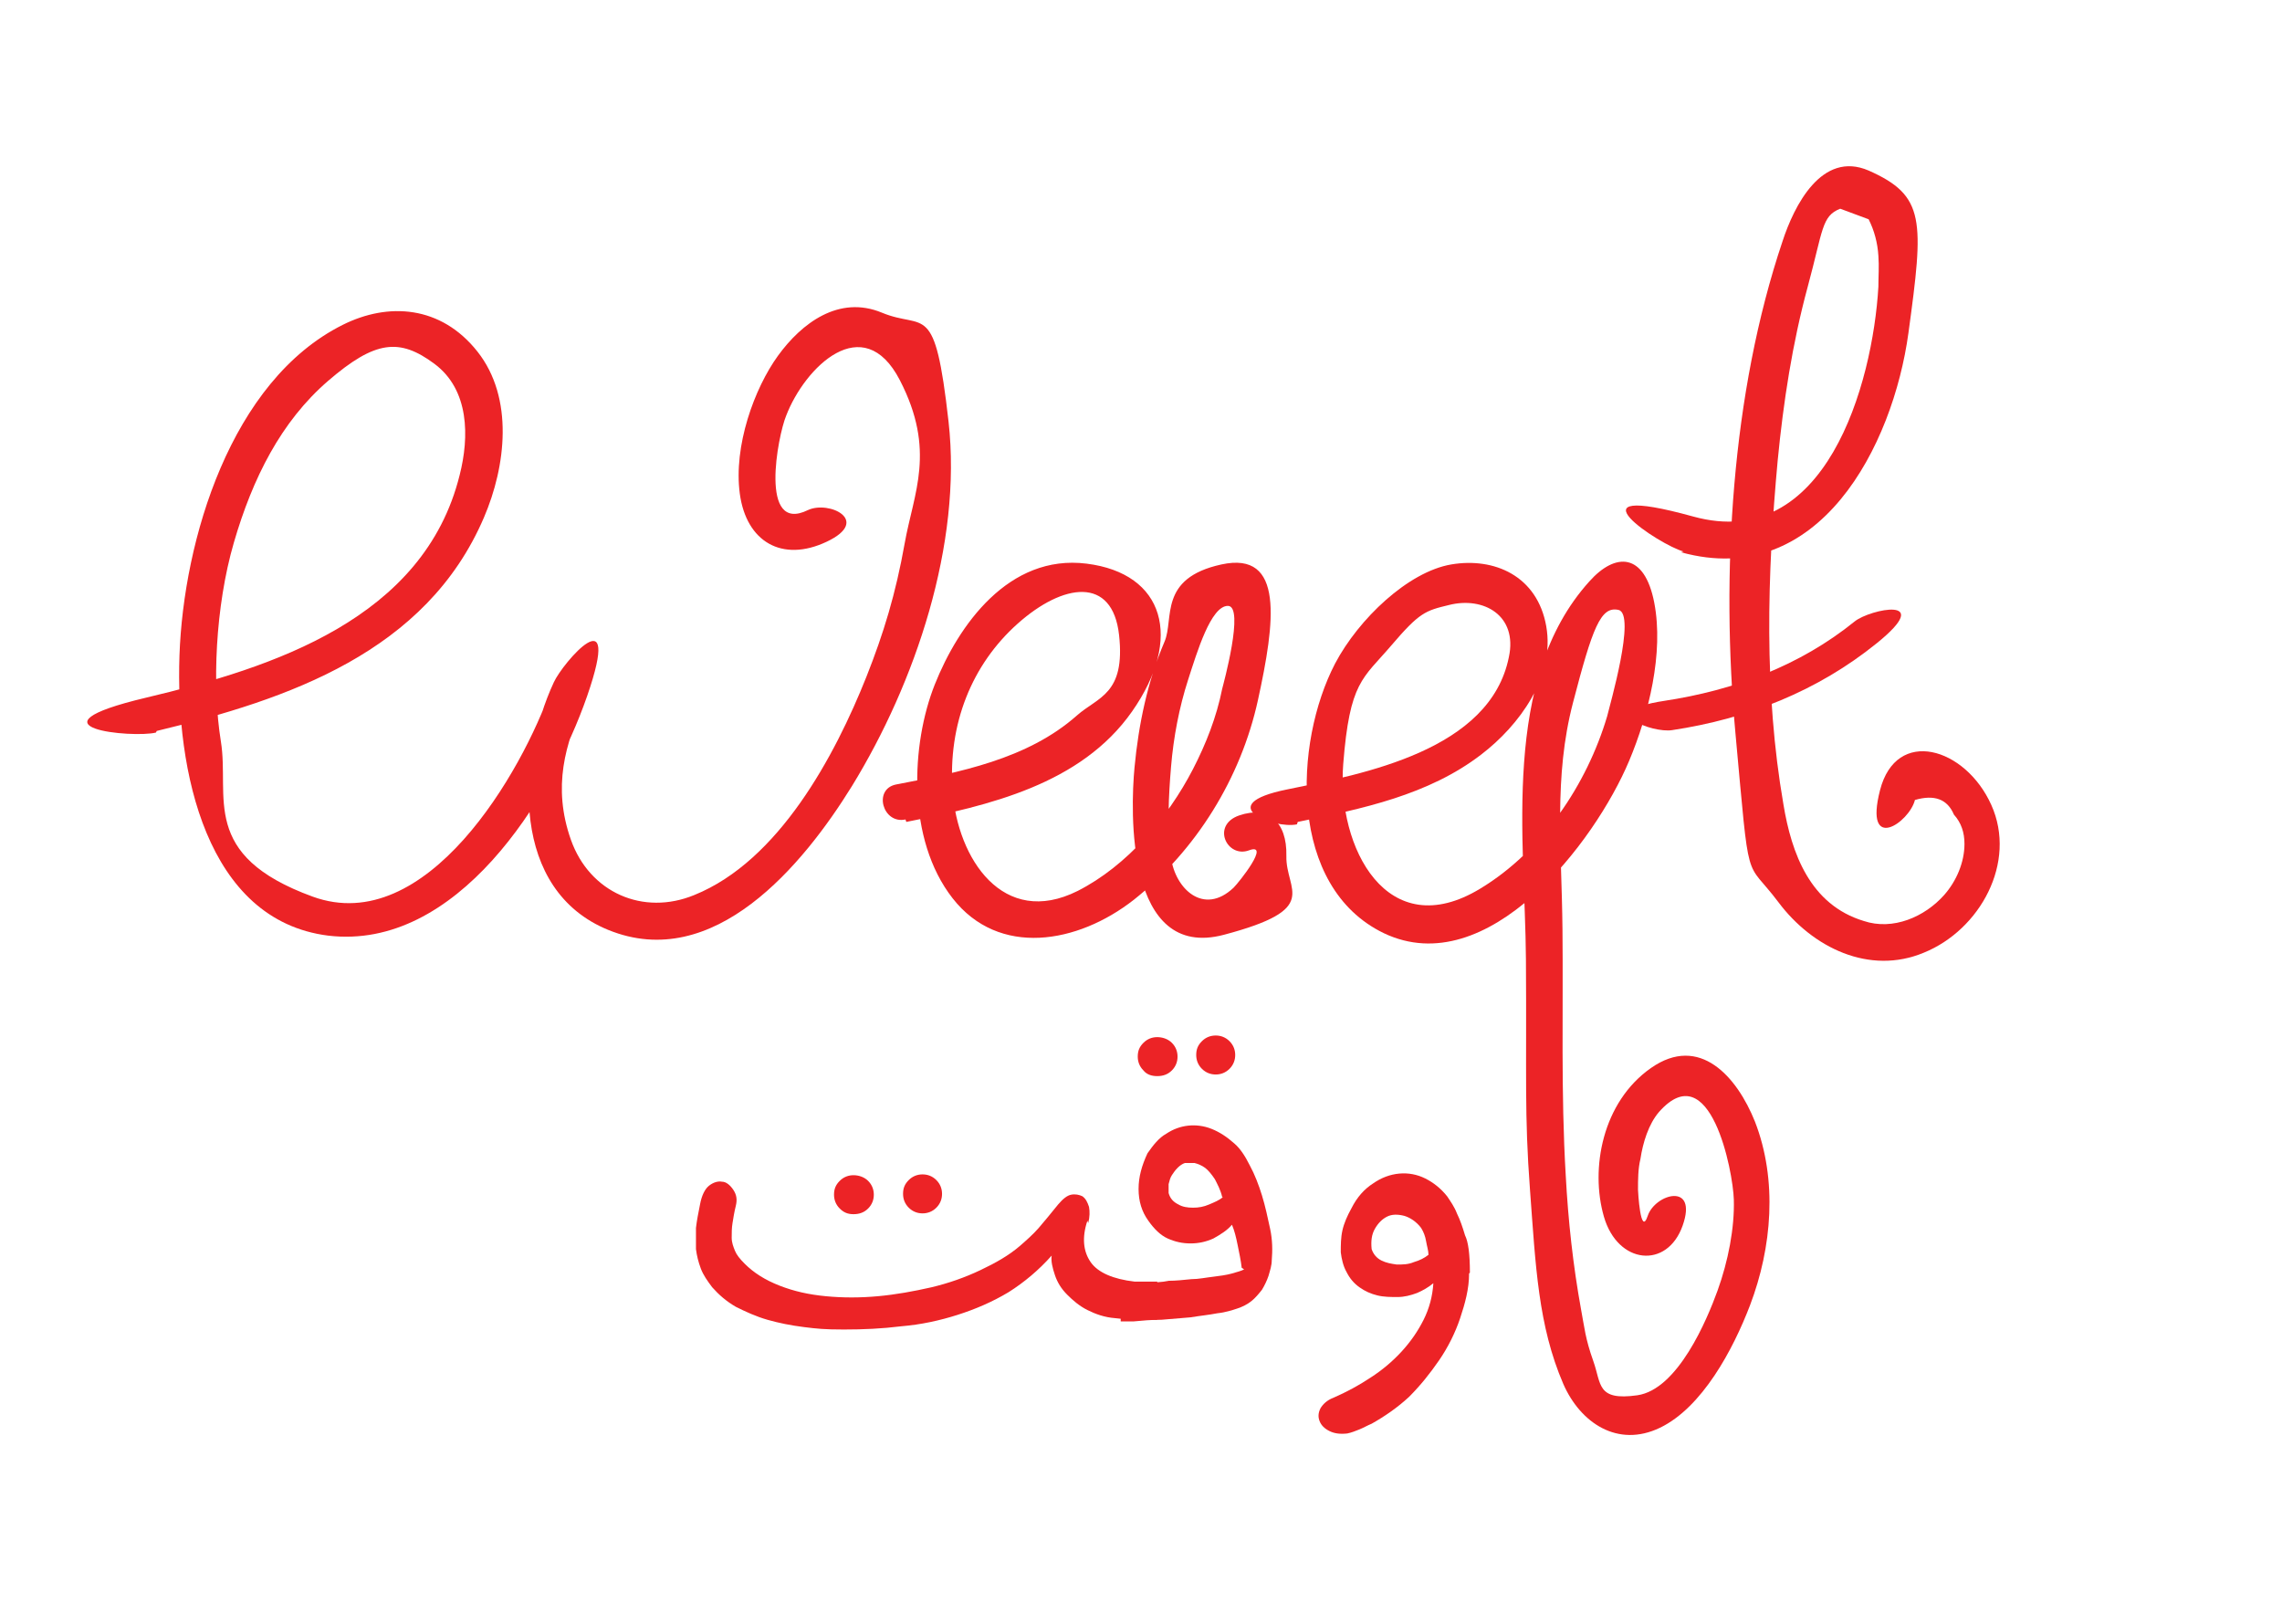 <?xml version="1.0" encoding="UTF-8"?>
<svg id="Layer_1" data-name="Layer 1" xmlns="http://www.w3.org/2000/svg" version="1.1" viewBox="0 0 281 200">
  <defs>
    <style>
      .cls-1 {
        fill: #ec2326;
        stroke-width: 0px;
      }
    </style>
  </defs>
  <g>
    <path class="cls-1" d="M133.9,150.3c-.7,2.1-.5,3.8.4,5.1.9,1.3,2.8,2.1,5.4,2.4.4,0,.8,0,1.3,0s1,0,1.5,0v4.7c-.8,0-1.7,0-2.6,0-.9,0-1.7-.1-2.6-.2-1.3-.1-2.4-.5-3.4-1-1-.5-1.8-1.2-2.5-1.9s-1.2-1.5-1.5-2.4-.5-1.7-.4-2.4c-1.6,1.8-3.4,3.3-5.3,4.5-2,1.2-4.1,2.1-6.3,2.8-2.2.7-4.5,1.2-6.9,1.4-2.4.3-4.7.4-7.1.4s-3.3-.1-4.9-.3c-1.6-.2-3.1-.5-4.5-.9-1.4-.4-2.7-1-3.9-1.6-1.2-.7-2.1-1.5-2.9-2.4-.6-.8-1.1-1.5-1.4-2.3-.3-.8-.5-1.6-.6-2.4,0-.8,0-1.7,0-2.6.1-.9.3-1.9.5-2.9.2-1.1.6-1.9,1.1-2.3s1.1-.6,1.6-.5c.5,0,1,.4,1.4,1s.5,1.2.3,2c-.2.8-.3,1.5-.4,2.1-.1.6-.1,1.2-.1,1.8,0,.6.2,1.1.4,1.6.2.5.6,1,1.2,1.6,1.1,1.1,2.5,2,4.3,2.7s3.6,1.1,5.7,1.3c2.1.2,4.2.2,6.4,0,2.2-.2,4.4-.6,6.6-1.1,2.1-.5,4.1-1.2,6-2.1,1.9-.9,3.5-1.8,4.9-3,.8-.7,1.6-1.4,2.3-2.2.7-.8,1.5-1.8,2.4-2.9.6-.7,1.1-1.1,1.6-1.2s1,0,1.4.2c.4.3.6.7.8,1.3.1.6.1,1.2-.1,2ZM102.7,147.1c0-.7.2-1.2.7-1.7.5-.5,1.1-.7,1.7-.7s1.3.2,1.8.7c.5.5.7,1.1.7,1.7s-.2,1.2-.7,1.7-1.1.7-1.8.7-1.2-.2-1.7-.7c-.5-.5-.7-1.1-.7-1.7ZM111.2,147c0-.7.2-1.2.7-1.7.5-.5,1.1-.7,1.7-.7s1.2.2,1.7.7c.5.5.7,1.1.7,1.7s-.2,1.2-.7,1.7c-.5.5-1.1.7-1.7.7s-1.2-.2-1.7-.7c-.5-.5-.7-1.1-.7-1.7Z"/>
    <path class="cls-1" d="M152.9,156.1c-.1-.9-.3-1.8-.5-2.8-.2-1-.4-1.8-.7-2.5-.6.7-1.4,1.2-2.3,1.7-.9.4-1.8.6-2.8.6-1,0-1.9-.2-2.8-.6-.9-.4-1.7-1.2-2.4-2.2-.8-1.1-1.2-2.4-1.2-3.9s.4-2.9,1.1-4.4c.7-1,1.4-1.9,2.3-2.4.9-.6,1.8-.9,2.7-1,.9-.1,1.9,0,2.9.4,1,.4,1.9,1,2.8,1.8.7.6,1.3,1.5,1.9,2.7.6,1.1,1.1,2.4,1.5,3.7.4,1.3.7,2.7,1,4.1s.3,2.7.2,3.9c0,.6-.2,1.2-.4,1.9-.2.6-.5,1.2-.8,1.7-.4.5-.8,1-1.3,1.4-.5.4-1.1.7-1.7.9-.6.2-1.5.5-2.5.6-1,.2-2.1.3-3.3.5-1.2.1-2.4.2-3.6.3-1.2,0-2.4.1-3.4.2h-1.6v-4.8h.8c.3,0,.5,0,.8,0,.4,0,1,0,1.8,0,.7,0,1.6,0,2.5-.2.9,0,1.8-.1,2.8-.2.9,0,1.8-.2,2.7-.3.8-.1,1.6-.2,2.3-.4s1.1-.3,1.5-.5ZM140.1,130.1c0-.7.2-1.2.7-1.7s1.1-.7,1.7-.7,1.3.2,1.8.7c.5.5.7,1.1.7,1.7s-.2,1.2-.7,1.7c-.5.5-1.1.7-1.8.7s-1.3-.2-1.7-.7c-.5-.5-.7-1.1-.7-1.7ZM150.5,147.4c-.2-.9-.6-1.6-.9-2.2-.4-.6-.8-1.1-1.2-1.4-.4-.3-.9-.5-1.3-.6-.4,0-.9,0-1.2,0-.3.1-.6.3-.9.6-.3.3-.5.6-.7.9-.2.3-.3.7-.4,1.1,0,.4,0,.7,0,1.1.2.7.6,1.1,1.2,1.4.5.3,1.1.4,1.8.4s1.3-.1,2-.4,1.2-.5,1.7-.9ZM147.3,129.9c0-.7.2-1.2.7-1.7.5-.5,1.1-.7,1.7-.7s1.2.2,1.7.7c.5.5.7,1.1.7,1.7s-.2,1.2-.7,1.7c-.5.5-1.1.7-1.7.7s-1.2-.2-1.7-.7c-.5-.5-.7-1.1-.7-1.7Z"/>
    <path class="cls-1" d="M180.9,156.8c0,1.9-.5,3.7-1.1,5.5s-1.5,3.6-2.6,5.2c-1.1,1.6-2.3,3.1-3.7,4.5-1.4,1.3-3,2.4-4.6,3.3-.5.2-1,.5-1.5.7-.5.2-1,.4-1.5.5-.9.1-1.6,0-2.2-.3-.6-.3-1-.7-1.2-1.2s-.2-1,.1-1.6c.3-.5.8-1,1.6-1.3,1.6-.7,3.1-1.5,4.6-2.5,1.4-.9,2.7-2,3.8-3.2,1.1-1.2,2-2.5,2.7-3.9.7-1.4,1.1-2.9,1.2-4.5-.6.5-1.3.9-2,1.2-.8.3-1.6.5-2.4.5-.8,0-1.7,0-2.5-.2-.8-.2-1.5-.5-2.2-1-.7-.5-1.2-1.1-1.6-1.9-.4-.7-.6-1.6-.7-2.4,0-.9,0-1.8.2-2.7.2-.9.6-1.8,1.1-2.7.7-1.4,1.6-2.4,2.7-3.1,1-.7,2.1-1.1,3.2-1.2s2.2.1,3.2.6c1,.5,1.9,1.2,2.7,2.2.4.6.9,1.3,1.2,2.1.4.8.7,1.7,1,2.7.4.8.6,2.3.6,4.6h0ZM175.9,154.5c0-.5-.2-1.1-.3-1.7-.1-.6-.3-1.1-.6-1.6-.6-.8-1.4-1.3-2.1-1.5-.8-.2-1.5-.2-2.1.1-.6.3-1.1.8-1.5,1.5s-.5,1.5-.4,2.5c.2.6.6,1.1,1.2,1.4.6.3,1.2.4,1.9.5.7,0,1.4,0,2.1-.3.7-.2,1.3-.5,1.8-.9Z"/>
  </g>
  <g>
    <path class="cls-1" d="M111.6,101.2c10.1-2,21.5-4.6,27.8-13.6s4-17-5.6-18.2-15.8,7.6-18.7,14.9-3.5,19,2.2,26.3,15.4,5.6,22.3.2c7.7-6.1,13.2-15,15.3-24.6s3.3-18.4-4.5-16.7-5.8,6.7-7,9.5c-2.1,4.9-3.2,10.2-3.7,15.5s-1.1,23.8,11,20.6,7.6-5.4,7.7-9.7-2.3-6.2-5.8-5-1.5,5.3,1.2,4.3-1.2,3.9-1.9,4.6c-3.7,3.5-7.2.1-7.7-3.7s-.3-7.6,0-11.2,1-7.3,2.1-10.7,2.8-9.1,4.9-9.1-.6,9.8-.7,10.2c-.7,3.5-2,6.8-3.6,9.9-3.1,6-8.1,11.9-14.2,15-9.2,4.6-14.8-4-15.4-12.3s2.4-15.6,8-20.6,11.7-5.9,12.5,1.4-2.6,7.6-5.2,9.9c-6.1,5.4-14.5,7-22.3,8.5-2.8.6-1.6,4.9,1.2,4.3h0Z"/>
    <path class="cls-1" d="M19.3,90c16.2-3.9,33.2-9.7,40.3-26.3,2.7-6.3,3.7-14.7-.8-20.4s-11-6.1-16.6-3.3c-13.8,6.9-19.6,26.5-20.1,40.7s3.3,32.6,18.3,34.5c15.8,1.9,27.5-16.8,31.9-29.5s-3-4.1-4.1-1.7c-4.6,9.9-5.3,25.6,6.7,30.5,13,5.3,24-8,30-17.7,7.8-12.7,13.6-29.8,11.9-44.9s-2.9-11.2-8.2-13.4-9.9,1.3-12.8,5.3-5.5,11.1-4.7,17,5.2,8.5,10.7,5.9.3-5.1-2.3-3.9c-6.1,3-3.7-9.2-2.7-11.6,2.3-6,9.5-13.1,14-4.4s1.7,13.9.6,20.1-2.6,11.1-4.7,16.4c-3.9,9.8-10.8,22.7-21.2,26.9-6.3,2.6-12.9-.3-15.2-6.8s-.7-11.9,1.7-17l-4.1-1.7c-3.6,10.4-15.4,30.8-29.4,25.7s-10.2-12.3-11.3-19.1-.7-16.6,1.6-24.5,5.8-14.9,11.6-19.9,8.8-5.3,13.1-2.1,4.3,9,3.1,13.7c-4.4,17.7-23,23.7-38.6,27.4s-1.6,5,1.2,4.3h0Z"/>
    <path class="cls-1" d="M159.8,101.2c7.9-1.6,16.1-3.3,22.6-8.3,4.7-3.6,9.1-9.6,8-15.8s-6.4-8.5-11.7-7.6-11.4,6.7-14.3,12.2c-5.1,9.8-5.8,27.5,6,33.2,12.8,6.1,26-11.2,30.2-21.2,2.4-5.7,4.3-13.3,3.1-19.5s-4.8-6.2-8-2.6c-10.9,12.1-7.9,31.8-7.8,46.5s-.2,19,.5,28.4,1,16.7,4.1,23.9c2.1,4.8,6.7,7.9,11.9,5.4s9-9.6,11.1-15.1c2.7-7.1,3.4-15.4.6-22.6-2.2-5.5-6.8-10.8-12.8-6.6s-7.5,12.4-5.8,18.3,7.8,6.5,9.7,1.1-3.4-3.9-4.3-1.2-1.2-3.1-1.2-3.2c0-1.2,0-2.6.3-3.8.3-2,1-4.3,2.3-5.8,6.3-7.1,9.1,7.3,9.2,10.8s-.7,7.6-2,11.2-4.9,12.2-9.9,12.9-4.4-1.4-5.4-4.2-1.1-4.2-1.5-6.3c-1-5.5-1.6-11-1.9-16.6-.6-10.1-.3-20.2-.4-30.3s-1.1-18.7,1.3-27.9,3.4-11.9,5.6-11.4-1.1,11.8-1.4,13.1c-2.5,8.4-8,16.6-15.6,21.2-11.5,7-17.7-5.1-16.9-15.3s2.4-10.5,5.9-14.6,4.2-4.3,7.1-5c4.3-1.1,8.5,1.3,7.4,6.4-2.3,11.5-17.9,14.4-27.3,16.3s-1.6,4.9,1.2,4.3h0Z"/>
    <path class="cls-1" d="M207,68c17,4.7,26.1-13.1,28-27s2.1-16.9-4.9-20c-5.8-2.5-9.2,4.4-10.6,8.7-6.3,18.7-7.6,41-5.8,60.6s1.1,15.2,5.3,20.8,11.2,9,17.9,6.2c6.9-2.8,11.5-11.1,8.3-18.2s-11.7-9.6-13.7-1.8,3.6,4,4.3,1.2c2.4-.7,4-.1,4.8,1.8.9,1,1.3,2.2,1.3,3.6,0,2.3-1,4.6-2.5,6.3-2.4,2.7-6.3,4.4-9.9,3.2-6.6-2-8.9-8.3-9.9-14.4-2.4-13.9-2-28.2-.7-42.3.7-7.2,1.8-14.4,3.7-21.4s1.7-8.7,4-9.6l3.5,1.3c.7,1.4,1.1,2.9,1.2,4.5.1,1.3,0,2.5,0,3.8-.7,12-6.5,32.8-22.8,28.3s-4,3.6-1.2,4.3h0Z"/>
    <path class="cls-1" d="M205.9,89.9c9.3-1.4,17.9-4.8,25.2-10.7s-.8-4.2-2.7-2.7c-6.8,5.5-14.9,8.5-23.5,9.8s-1.4,4,1,3.6h0Z"/>
  </g>
</svg>